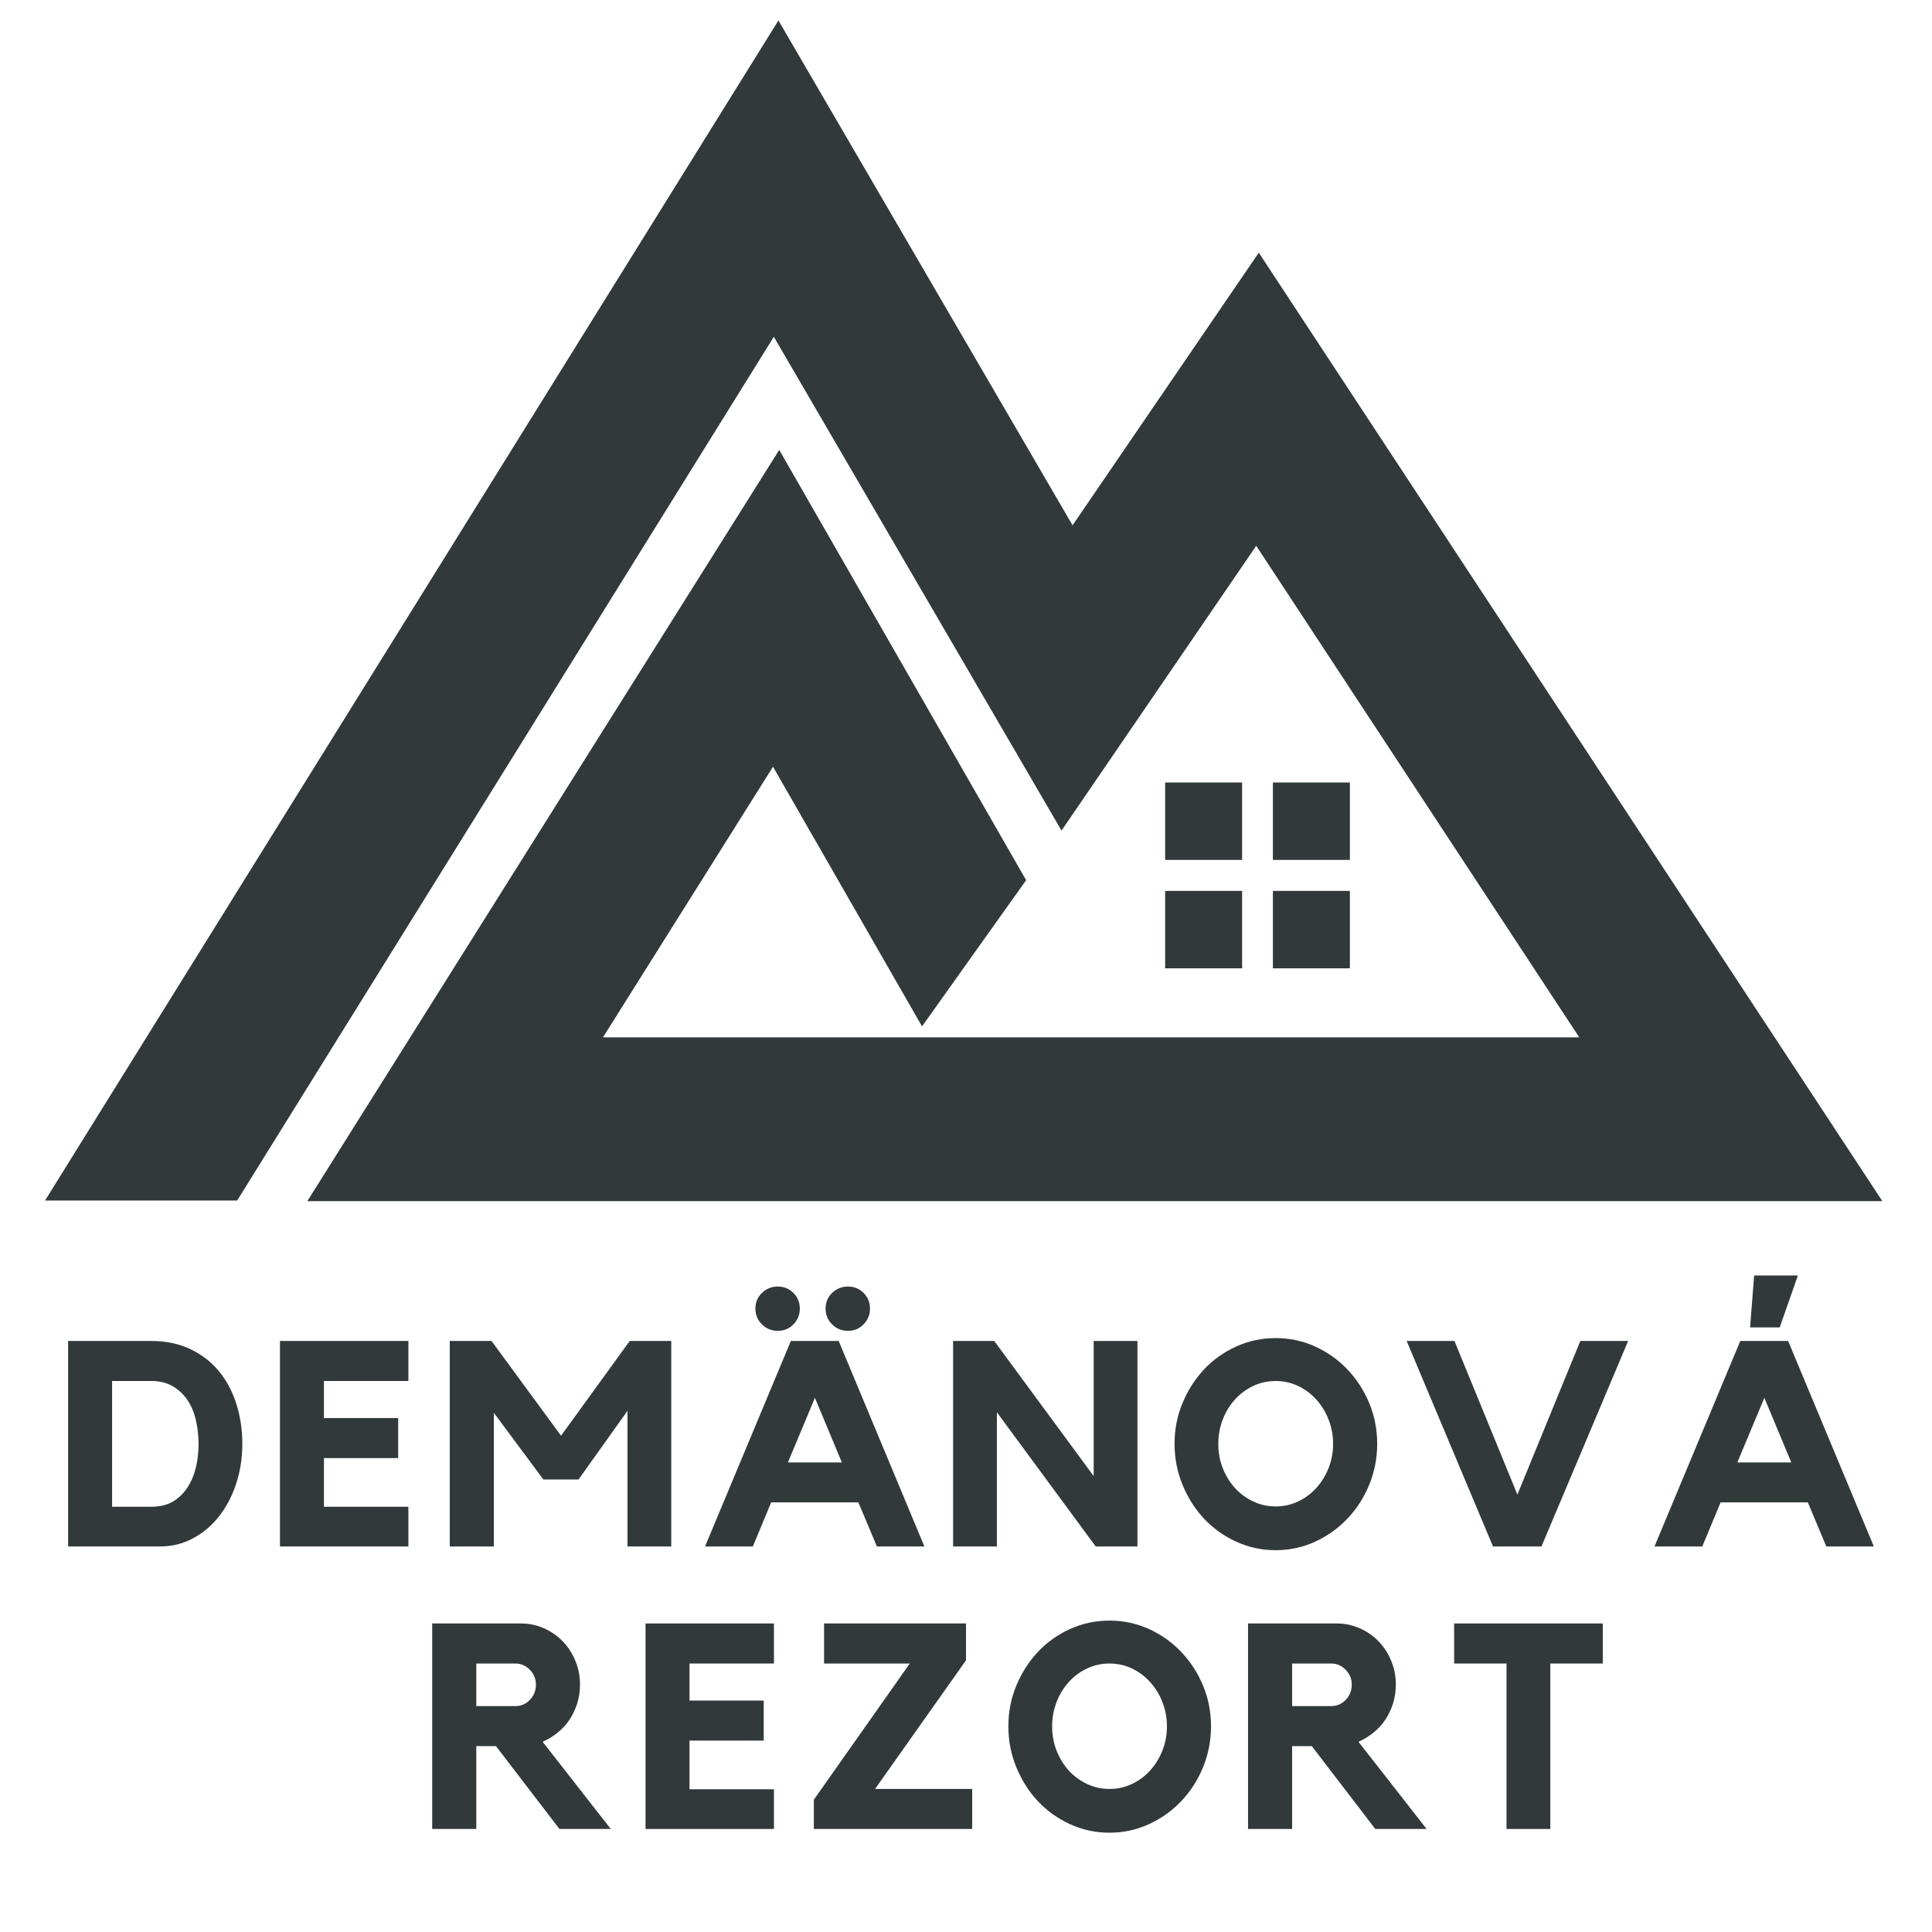 <?xml version="1.0" encoding="UTF-8"?>
<svg xmlns="http://www.w3.org/2000/svg" xmlns:xlink="http://www.w3.org/1999/xlink" width="283.5pt" height="283.5pt" viewBox="0 0 283.5 283.5" version="1.2">
<defs>
<g>
<symbol overflow="visible" id="glyph0-0">
<path style="stroke:none;" d=""/>
</symbol>
<symbol overflow="visible" id="glyph0-1">
<path style="stroke:none;" d="M 14.203 -30.156 C 16.391 -30.156 18.316 -29.754 19.984 -28.953 C 21.66 -28.16 23.055 -27.082 24.172 -25.719 C 25.297 -24.363 26.148 -22.766 26.734 -20.922 C 27.316 -19.078 27.609 -17.125 27.609 -15.062 C 27.609 -12.957 27.301 -10.988 26.688 -9.156 C 26.082 -7.332 25.238 -5.738 24.156 -4.375 C 23.082 -3.02 21.805 -1.953 20.328 -1.172 C 18.859 -0.391 17.258 0 15.531 0 L 2.047 0 L 2.047 -30.156 Z M 14.25 -5.828 C 15.469 -5.828 16.508 -6.07 17.375 -6.562 C 18.238 -7.062 18.953 -7.738 19.516 -8.594 C 20.086 -9.445 20.508 -10.426 20.781 -11.531 C 21.051 -12.633 21.188 -13.797 21.188 -15.016 C 21.188 -16.234 21.055 -17.398 20.797 -18.516 C 20.547 -19.641 20.133 -20.625 19.562 -21.469 C 19 -22.32 18.273 -23.004 17.391 -23.516 C 16.516 -24.023 15.469 -24.281 14.25 -24.281 L 8.5 -24.281 L 8.5 -5.828 Z M 14.25 -5.828 "/>
</symbol>
<symbol overflow="visible" id="glyph0-2">
<path style="stroke:none;" d="M 2.047 -30.156 L 20.891 -30.156 L 20.891 -24.281 L 8.5 -24.281 L 8.5 -18.844 L 19.391 -18.844 L 19.391 -12.969 L 8.5 -12.969 L 8.5 -5.828 L 20.891 -5.828 L 20.891 0 L 2.047 0 Z M 2.047 -30.156 "/>
</symbol>
<symbol overflow="visible" id="glyph0-3">
<path style="stroke:none;" d="M 28.406 -30.156 L 34.5 -30.156 L 34.5 0 L 28.078 0 L 28.078 -19.906 L 20.891 -9.828 L 15.734 -9.828 L 8.469 -19.609 L 8.469 0 L 2 0 L 2 -30.156 L 8.125 -30.156 L 18.328 -16.25 Z M 28.406 -30.156 "/>
</symbol>
<symbol overflow="visible" id="glyph0-4">
<path style="stroke:none;" d="M 20.547 -30.156 L 33.125 0 L 26.156 0 L 23.438 -6.469 L 10.641 -6.469 L 7.953 0 L 0.938 0 L 13.531 -30.156 Z M 21.016 -12.328 L 17.062 -21.812 L 13.094 -12.328 Z M 21.906 -38.141 C 22.812 -38.141 23.578 -37.828 24.203 -37.203 C 24.828 -36.578 25.141 -35.812 25.141 -34.906 C 25.141 -34 24.828 -33.227 24.203 -32.594 C 23.578 -31.957 22.812 -31.641 21.906 -31.641 C 21 -31.641 20.223 -31.957 19.578 -32.594 C 18.941 -33.227 18.625 -34 18.625 -34.906 C 18.625 -35.812 18.941 -36.578 19.578 -37.203 C 20.223 -37.828 21 -38.141 21.906 -38.141 Z M 11.609 -38.141 C 12.516 -38.141 13.281 -37.828 13.906 -37.203 C 14.531 -36.578 14.844 -35.812 14.844 -34.906 C 14.844 -34 14.531 -33.227 13.906 -32.594 C 13.281 -31.957 12.516 -31.641 11.609 -31.641 C 10.703 -31.641 9.926 -31.957 9.281 -32.594 C 8.645 -33.227 8.328 -34 8.328 -34.906 C 8.328 -35.812 8.645 -36.578 9.281 -37.203 C 9.926 -37.828 10.703 -38.141 11.609 -38.141 Z M 11.609 -38.141 "/>
</symbol>
<symbol overflow="visible" id="glyph0-5">
<path style="stroke:none;" d="M 22.625 -30.156 L 29.047 -30.156 L 29.047 0 L 22.922 0 L 8.422 -19.688 L 8.422 0 L 2 0 L 2 -30.156 L 8.031 -30.156 L 22.625 -10.328 Z M 22.625 -30.156 "/>
</symbol>
<symbol overflow="visible" id="glyph0-6">
<path style="stroke:none;" d="M 16.25 -30.578 C 18.289 -30.578 20.219 -30.164 22.031 -29.344 C 23.844 -28.52 25.422 -27.398 26.766 -25.984 C 28.117 -24.566 29.188 -22.922 29.969 -21.047 C 30.75 -19.18 31.141 -17.188 31.141 -15.062 C 31.141 -12.957 30.75 -10.953 29.969 -9.047 C 29.188 -7.148 28.117 -5.492 26.766 -4.078 C 25.422 -2.66 23.844 -1.535 22.031 -0.703 C 20.219 0.129 18.289 0.547 16.25 0.547 C 14.207 0.547 12.273 0.129 10.453 -0.703 C 8.641 -1.535 7.066 -2.66 5.734 -4.078 C 4.41 -5.492 3.359 -7.148 2.578 -9.047 C 1.797 -10.953 1.406 -12.957 1.406 -15.062 C 1.406 -17.188 1.797 -19.18 2.578 -21.047 C 3.359 -22.922 4.41 -24.566 5.734 -25.984 C 7.066 -27.398 8.641 -28.52 10.453 -29.344 C 12.273 -30.164 14.207 -30.578 16.25 -30.578 Z M 16.25 -5.875 C 17.406 -5.875 18.492 -6.113 19.516 -6.594 C 20.535 -7.07 21.426 -7.727 22.188 -8.562 C 22.957 -9.406 23.562 -10.379 24 -11.484 C 24.445 -12.586 24.672 -13.781 24.672 -15.062 C 24.672 -16.332 24.445 -17.523 24 -18.641 C 23.562 -19.766 22.957 -20.742 22.188 -21.578 C 21.426 -22.422 20.535 -23.082 19.516 -23.562 C 18.492 -24.039 17.406 -24.281 16.25 -24.281 C 15.082 -24.281 13.988 -24.039 12.969 -23.562 C 11.945 -23.082 11.051 -22.422 10.281 -21.578 C 9.52 -20.742 8.922 -19.766 8.484 -18.641 C 8.047 -17.523 7.828 -16.332 7.828 -15.062 C 7.828 -13.781 8.047 -12.586 8.484 -11.484 C 8.922 -10.379 9.52 -9.406 10.281 -8.562 C 11.051 -7.727 11.945 -7.07 12.969 -6.594 C 13.988 -6.113 15.082 -5.875 16.25 -5.875 Z M 16.25 -5.875 "/>
</symbol>
<symbol overflow="visible" id="glyph0-7">
<path style="stroke:none;" d="M 26.375 -30.156 L 33.391 -30.156 L 20.672 0 L 13.562 0 L 0.891 -30.156 L 7.906 -30.156 L 17.141 -7.609 Z M 26.375 -30.156 "/>
</symbol>
<symbol overflow="visible" id="glyph0-8">
<path style="stroke:none;" d="M 20.547 -30.156 L 33.125 0 L 26.156 0 L 23.438 -6.469 L 10.641 -6.469 L 7.953 0 L 0.938 0 L 13.531 -30.156 Z M 21.016 -12.328 L 17.062 -21.812 L 13.094 -12.328 Z M 21.984 -39.766 L 19.312 -32.141 L 14.969 -32.141 L 15.562 -39.766 Z M 21.984 -39.766 "/>
</symbol>
<symbol overflow="visible" id="glyph0-9">
<path style="stroke:none;" d=""/>
</symbol>
<symbol overflow="visible" id="glyph0-10">
<path style="stroke:none;" d="M 23.688 -21.188 C 23.688 -20.219 23.551 -19.301 23.281 -18.438 C 23.008 -17.57 22.633 -16.773 22.156 -16.047 C 21.676 -15.328 21.094 -14.691 20.406 -14.141 C 19.727 -13.586 18.992 -13.141 18.203 -12.797 L 28.203 0 L 20.672 0 L 11.359 -12.156 L 8.469 -12.156 L 8.469 0 L 2 0 L 2 -30.156 L 15.016 -30.156 C 16.203 -30.156 17.328 -29.922 18.391 -29.453 C 19.453 -28.984 20.375 -28.344 21.156 -27.531 C 21.938 -26.727 22.551 -25.781 23 -24.688 C 23.457 -23.594 23.688 -22.426 23.688 -21.188 Z M 14.203 -18.031 C 15.023 -18.031 15.734 -18.332 16.328 -18.938 C 16.922 -19.551 17.219 -20.301 17.219 -21.188 C 17.219 -22.031 16.922 -22.754 16.328 -23.359 C 15.734 -23.973 15.023 -24.281 14.203 -24.281 L 8.469 -24.281 L 8.469 -18.031 Z M 14.203 -18.031 "/>
</symbol>
<symbol overflow="visible" id="glyph0-11">
<path style="stroke:none;" d="M 10.766 -5.875 L 25.016 -5.875 L 25.016 0 L 1.781 0 L 1.781 -4.297 L 15.859 -24.281 L 3.281 -24.281 L 3.281 -30.156 L 24.109 -30.156 L 24.109 -24.75 Z M 10.766 -5.875 "/>
</symbol>
<symbol overflow="visible" id="glyph0-12">
<path style="stroke:none;" d="M 0.984 -30.156 L 22.797 -30.156 L 22.797 -24.281 L 15.094 -24.281 L 15.094 0 L 8.672 0 L 8.672 -24.281 L 0.984 -24.281 Z M 0.984 -30.156 "/>
</symbol>
</g>
<clipPath id="clip1">
  <path d="M 6.41 3 L 276.41 3 L 276.41 176.25 L 6.41 176.25 Z M 6.41 3 "/>
</clipPath>
</defs>
<g id="surface1">
<g clip-path="url(#clip1)" clip-rule="nonzero">
<path style=" stroke:none;fill-rule:nonzero;fill:rgb(19.609%,22.35%,23.14%);fill-opacity:1;" d="M 114.344 66.02 L 45.098 176.25 L 276.211 176.25 L 184.715 37.078 L 157.387 77.082 L 114.227 3 L 6.609 176.164 L 34.801 176.164 L 113.551 49.422 L 155.766 121.879 L 184.336 80.09 L 231.738 152.219 L 88.48 152.219 L 113.43 112.508 L 135.297 150.613 L 150.574 129.156 Z M 114.344 66.02 "/>
</g>
<path style=" stroke:none;fill-rule:nonzero;fill:rgb(19.609%,22.35%,23.14%);fill-opacity:1;" d="M 170.973 114.824 L 182.266 114.824 L 182.266 126.184 L 170.973 126.184 Z M 170.973 114.824 "/>
<path style=" stroke:none;fill-rule:nonzero;fill:rgb(19.609%,22.35%,23.14%);fill-opacity:1;" d="M 186.785 114.824 L 198.078 114.824 L 198.078 126.184 L 186.785 126.184 Z M 186.785 114.824 "/>
<path style=" stroke:none;fill-rule:nonzero;fill:rgb(19.609%,22.35%,23.14%);fill-opacity:1;" d="M 170.973 130.73 L 182.266 130.73 L 182.266 142.09 L 170.973 142.09 Z M 170.973 130.73 "/>
<path style=" stroke:none;fill-rule:nonzero;fill:rgb(19.609%,22.35%,23.14%);fill-opacity:1;" d="M 186.785 130.73 L 198.078 130.73 L 198.078 142.09 L 186.785 142.09 Z M 186.785 130.73 "/>
<g style="fill:rgb(19.609%,22.35%,23.14%);fill-opacity:1;">
  <use xlink:href="#glyph0-1" x="7.949" y="226.927"/>
</g>
<g style="fill:rgb(19.609%,22.35%,23.14%);fill-opacity:1;">
  <use xlink:href="#glyph0-2" x="39.036" y="226.927"/>
</g>
<g style="fill:rgb(19.609%,22.35%,23.14%);fill-opacity:1;">
  <use xlink:href="#glyph0-3" x="64" y="226.927"/>
</g>
<g style="fill:rgb(19.609%,22.35%,23.14%);fill-opacity:1;">
  <use xlink:href="#glyph0-4" x="102.52" y="226.927"/>
</g>
<g style="fill:rgb(19.609%,22.35%,23.14%);fill-opacity:1;">
  <use xlink:href="#glyph0-5" x="137.86" y="226.927"/>
</g>
<g style="fill:rgb(19.609%,22.35%,23.14%);fill-opacity:1;">
  <use xlink:href="#glyph0-6" x="170.946" y="226.927"/>
</g>
<g style="fill:rgb(19.609%,22.35%,23.14%);fill-opacity:1;">
  <use xlink:href="#glyph0-7" x="205.521" y="226.927"/>
</g>
<g style="fill:rgb(19.609%,22.35%,23.14%);fill-opacity:1;">
  <use xlink:href="#glyph0-8" x="241.839" y="226.927"/>
</g>
<g style="fill:rgb(19.609%,22.35%,23.14%);fill-opacity:1;">
  <use xlink:href="#glyph0-9" x="277.941" y="226.927"/>
</g>
<g style="fill:rgb(19.609%,22.35%,23.14%);fill-opacity:1;">
  <use xlink:href="#glyph0-10" x="61.421" y="268.383"/>
</g>
<g style="fill:rgb(19.609%,22.35%,23.14%);fill-opacity:1;">
  <use xlink:href="#glyph0-2" x="92.679" y="268.383"/>
</g>
<g style="fill:rgb(19.609%,22.35%,23.14%);fill-opacity:1;">
  <use xlink:href="#glyph0-11" x="117.642" y="268.383"/>
</g>
<g style="fill:rgb(19.609%,22.35%,23.14%);fill-opacity:1;">
  <use xlink:href="#glyph0-6" x="146.561" y="268.383"/>
</g>
<g style="fill:rgb(19.609%,22.35%,23.14%);fill-opacity:1;">
  <use xlink:href="#glyph0-10" x="181.136" y="268.383"/>
</g>
<g style="fill:rgb(19.609%,22.35%,23.14%);fill-opacity:1;">
  <use xlink:href="#glyph0-12" x="212.393" y="268.383"/>
</g>
</g>
</svg>
